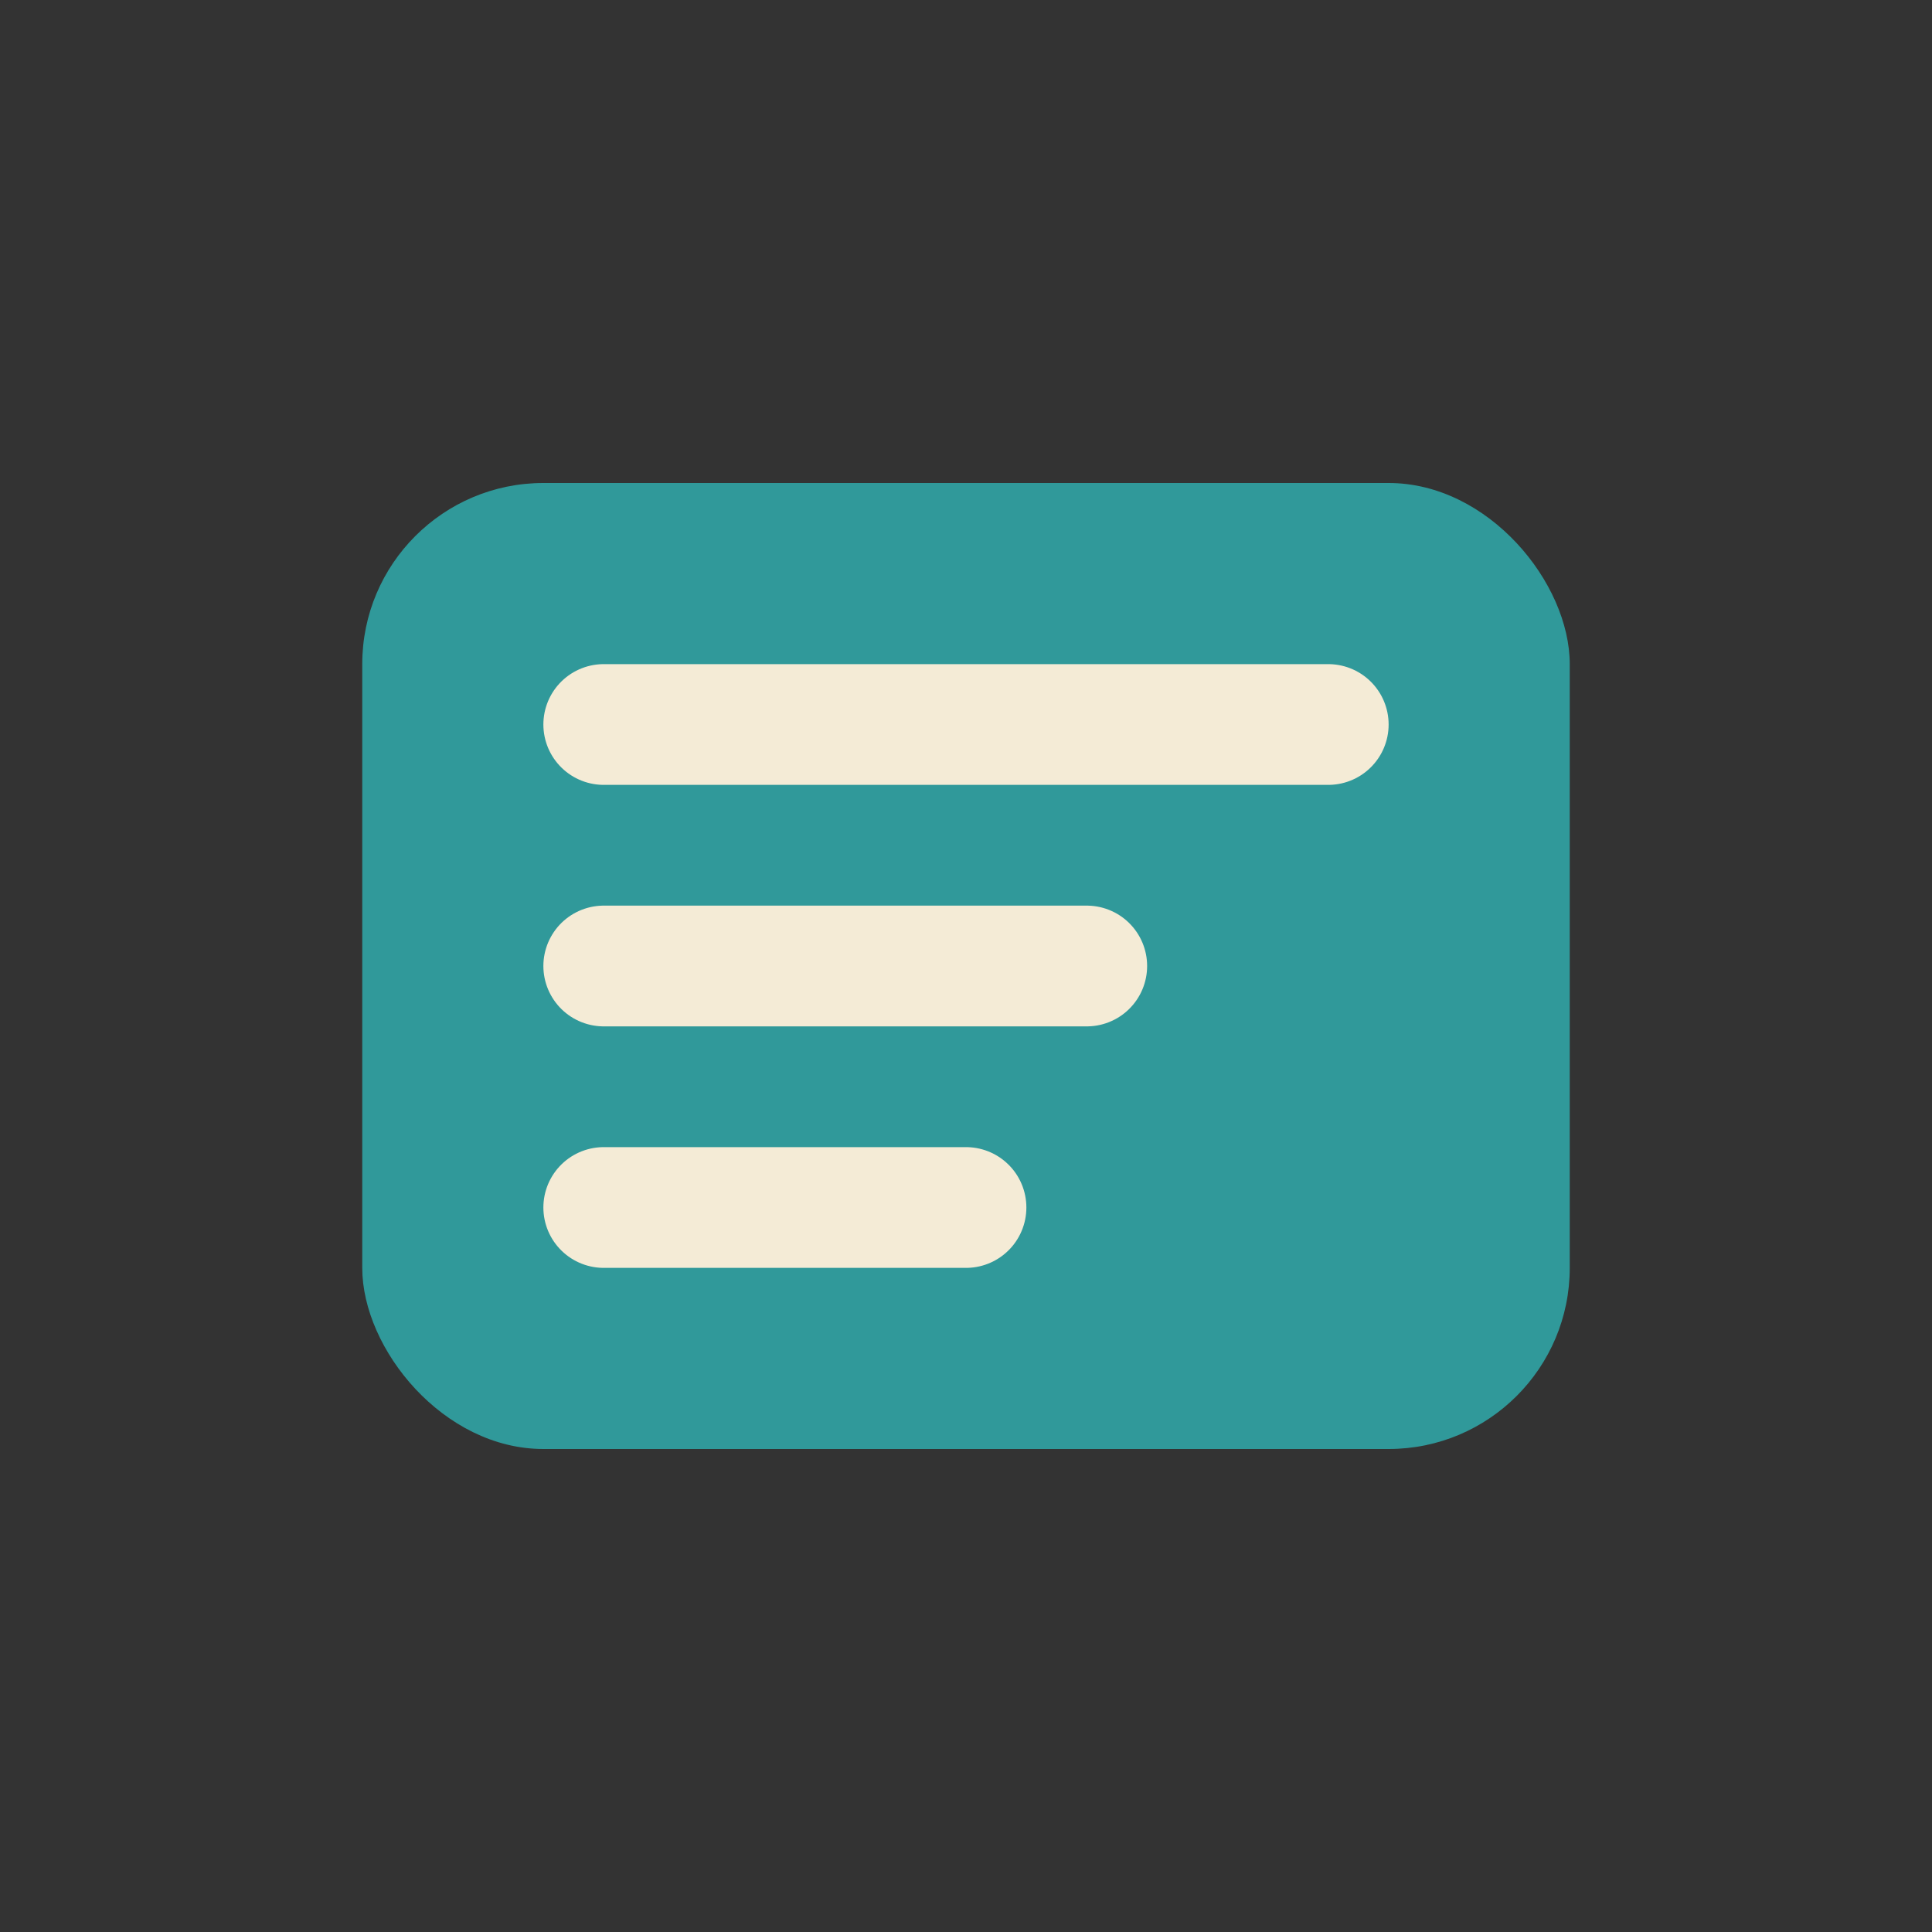 <?xml version="1.0" encoding="UTF-8"?>
<svg xmlns="http://www.w3.org/2000/svg" width="32" height="32" viewBox="0 0 32 32"><rect x="0" y="0" width="32" height="32" fill="#333333" stroke="none"/><rect x="6" y="8" width="20" height="16" rx="3" fill="#30999A"/><path d="M10 12h12M10 16h8M10 20h6" stroke="#F4EBD6" stroke-width="2" stroke-linecap="round"/></svg>